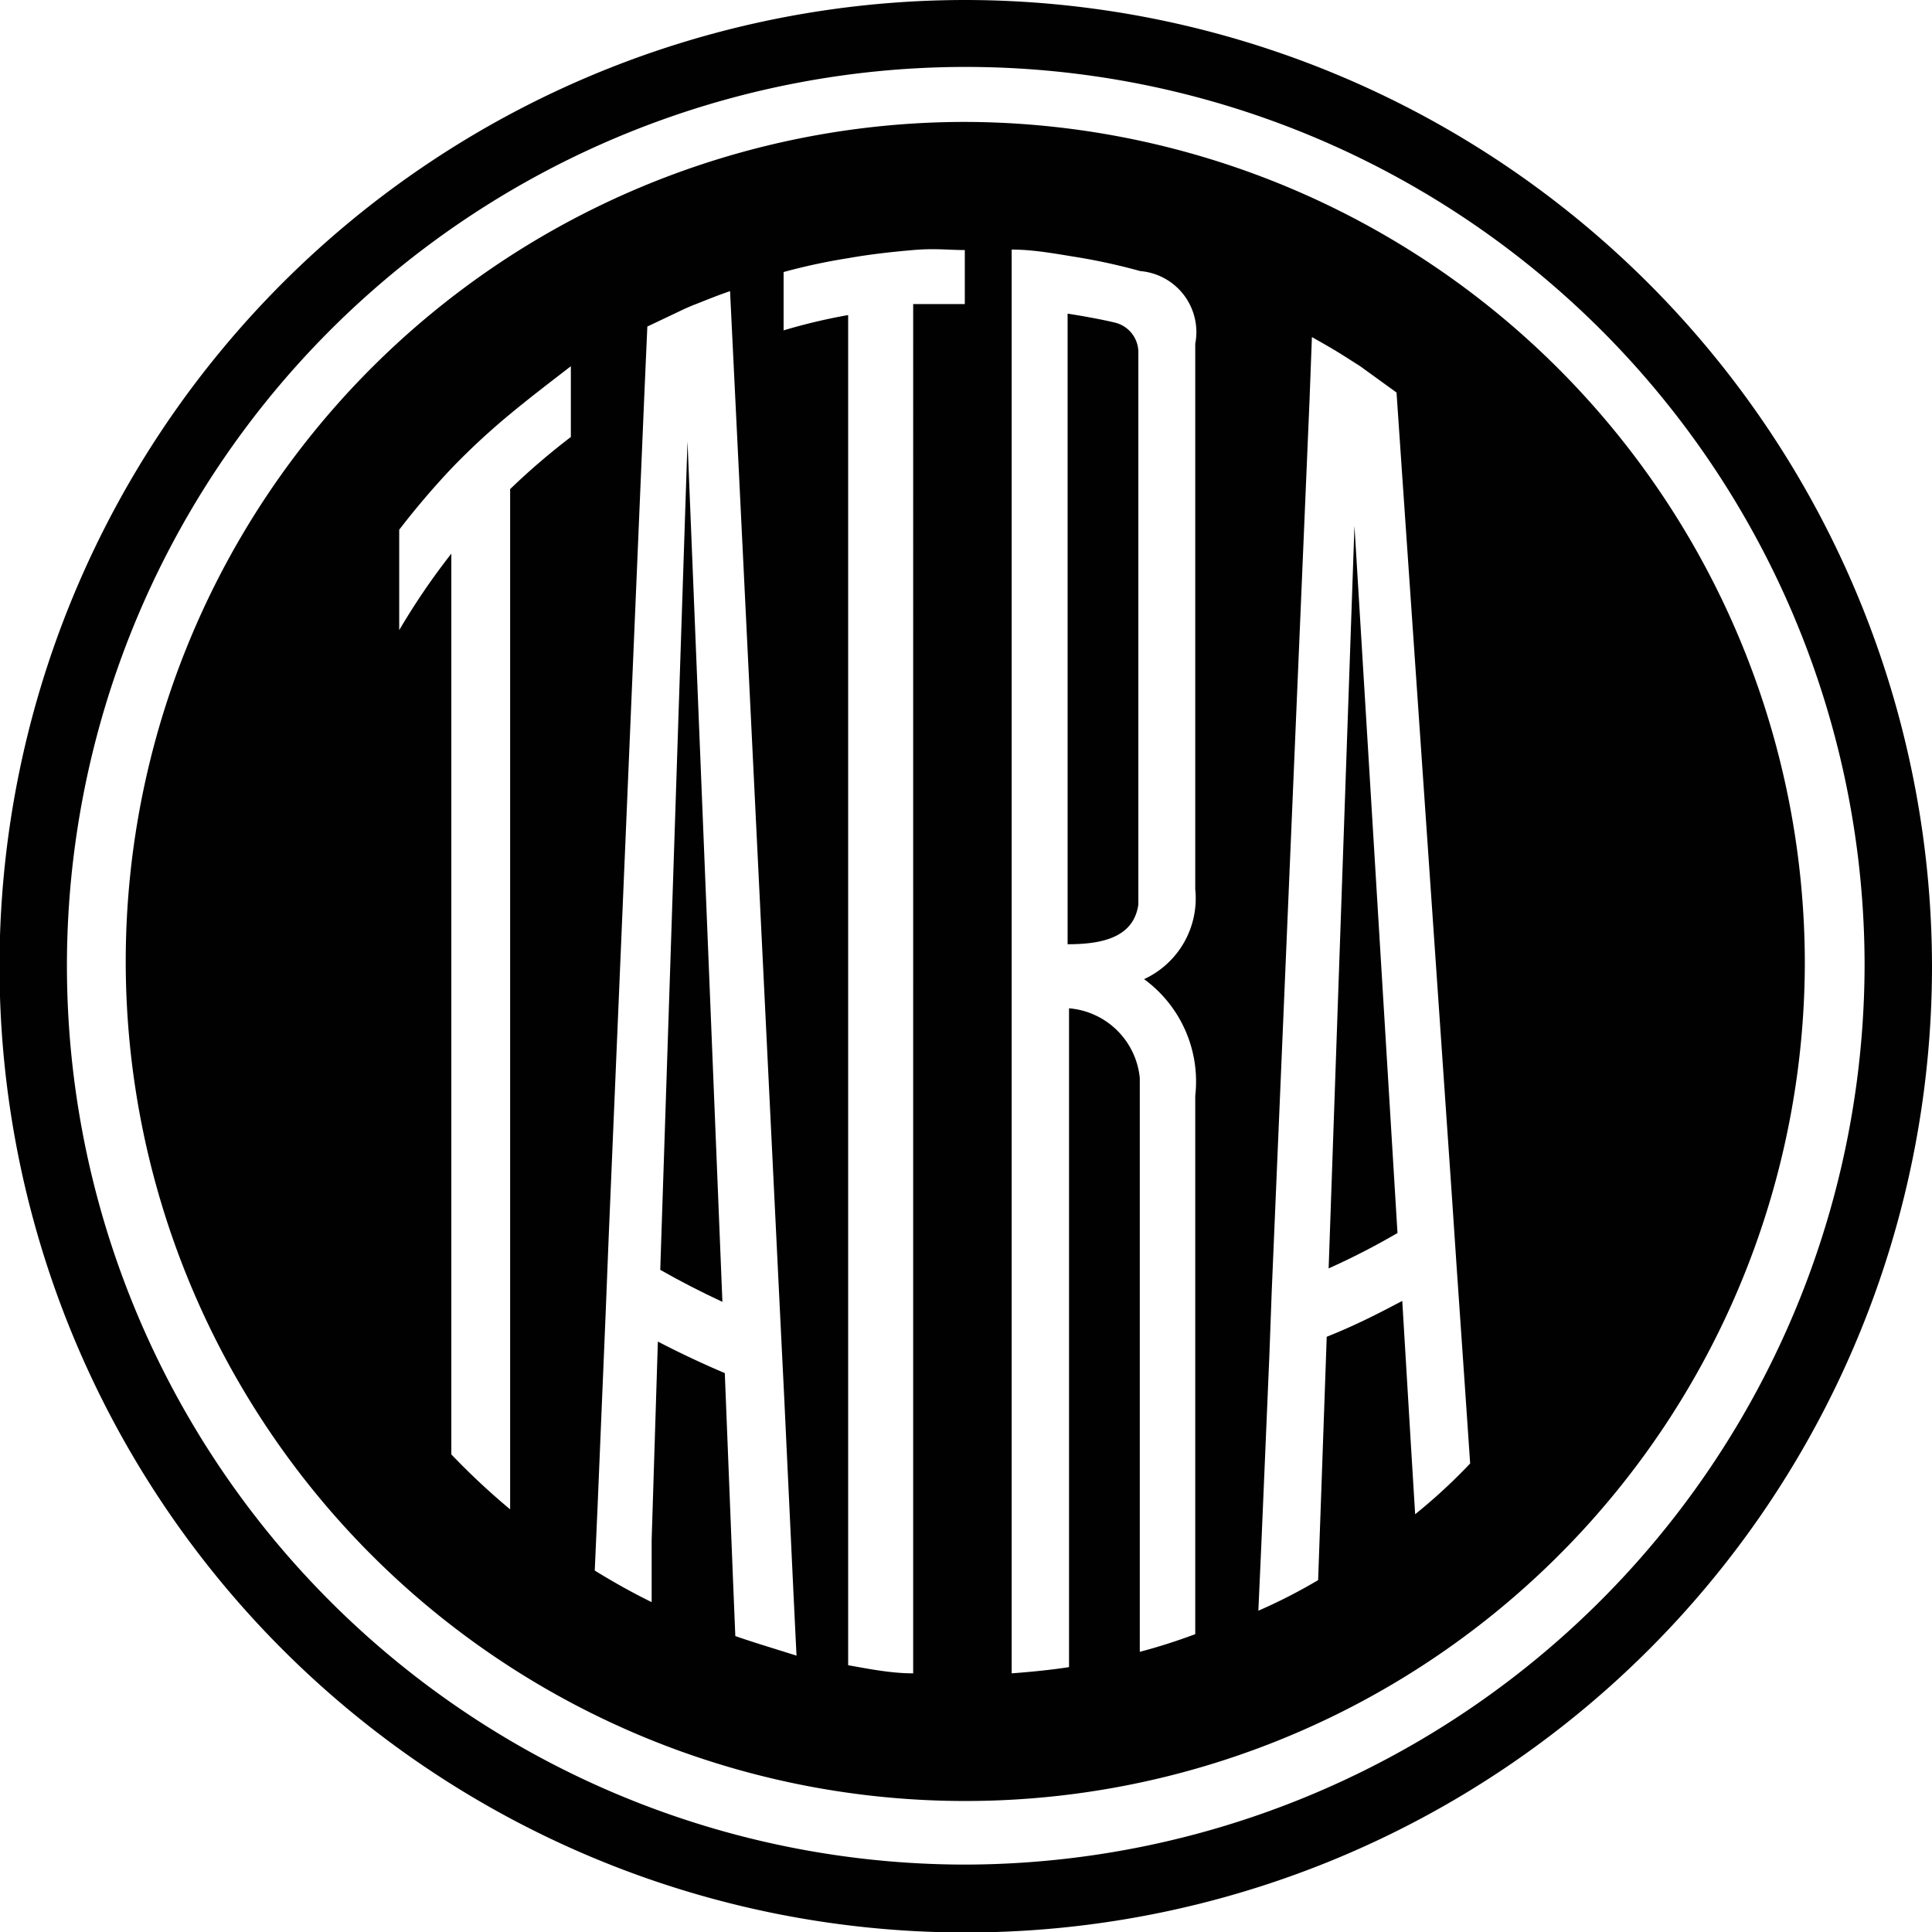 <svg xmlns="http://www.w3.org/2000/svg" viewBox="0 0 40.41 40.41"><defs><style>.cls-1{fill:#010101;}</style></defs><title>Asset 8</title><g id="Layer_2" data-name="Layer 2"><g id="Layer_1-2" data-name="Layer 1"><path class="cls-1" d="M20.2,0A20.21,20.21,0,1,0,40.41,20.21,20.24,20.24,0,0,0,20.2,0Zm0,39A18.8,18.8,0,1,1,39,20.19,18.85,18.85,0,0,1,20.17,39Z"/><path class="cls-1" d="M13.81,26.56c.42.24.85.46,1.3.67l-.73-18Z"/><path class="cls-1" d="M23.33,6.75c-.29-.07-.68-.14-1-.19V19.75c.7,0,1.38-.13,1.48-.83V7.38A.64.64,0,0,0,23.33,6.75Z"/><path class="cls-1" d="M27.79,26.53a15,15,0,0,0,1.44-.74L28.33,11Z"/><path class="cls-1" d="M20.2,2.55A17.56,17.56,0,1,0,37.75,20.11,17.61,17.61,0,0,0,20.2,2.55ZM11.94,9.14a14.6,14.6,0,0,0-1.27,1.09V31.57a14.82,14.82,0,0,1-1.23-1.15V11.58a14.54,14.54,0,0,0-1.09,1.6v-2.1A16.72,16.72,0,0,1,9.44,9.8a14.69,14.69,0,0,1,1.23-1.14c.41-.34.83-.66,1.27-1Zm3.44,25.08L15.33,33l-.17-4.28c-.47-.2-.94-.42-1.4-.66l-.13,4.15,0,1.3c-.41-.2-.8-.42-1.19-.66l.06-1.36.17-4.07.06-1.51.75-17.72.06-1.36.8-.38.14-.06c.26-.1.52-.21.79-.3l.06,1.23,1,20.44.07,1.41.2,4.23.06,1.23C16.19,34.48,15.78,34.36,15.38,34.22Zm4.8-27.86c-.36,0-.72,0-1.08,0V35c-.46,0-.91-.09-1.36-.17V6.59a12.06,12.06,0,0,0-1.35.32V5.69a12.47,12.47,0,0,1,1.35-.29c.45-.08.9-.13,1.36-.17s.72,0,1.08,0ZM25,22.92V34.18a12,12,0,0,1-1.16.37v-12a1.62,1.62,0,0,0-1.48-1.46V34.87c-.39.06-.8.1-1.2.13V5.22c.44,0,.88.08,1.31.15a12.53,12.53,0,0,1,1.38.3A1.28,1.28,0,0,1,25,7.19V18.6a1.86,1.86,0,0,1-1.07,1.88A2.65,2.65,0,0,1,25,22.92Zm4.6,8.76-.09-1.47-.18-3c-.51.27-1,.52-1.58.75l-.13,3.69-.05,1.4a11.31,11.31,0,0,1-1.25.64l.06-1.33.17-4L26.6,27l.79-18.62.05-1.33c.23.13.46.26.68.4l.33.21.76.55.11,1.61,1.05,15.23.1,1.49L30.64,29l.11,1.61C30.38,31,30,31.35,29.59,31.68Z"/></g></g></svg>